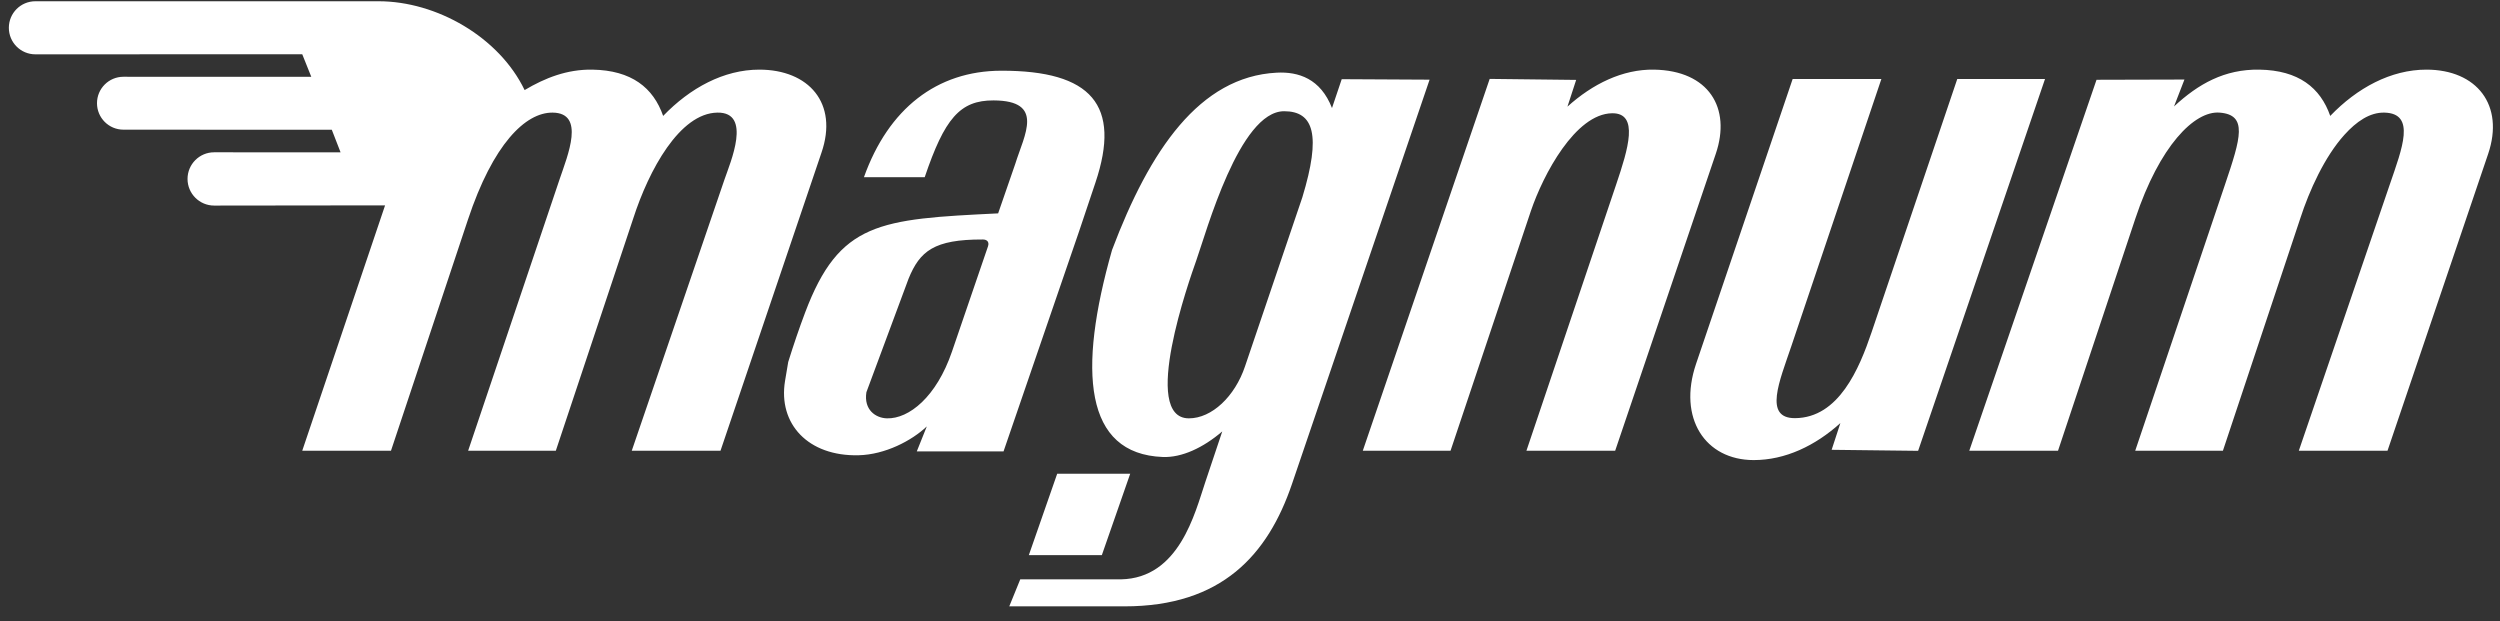 <?xml version="1.0" encoding="UTF-8"?> <svg xmlns="http://www.w3.org/2000/svg" width="157" height="39" viewBox="0 0 157 39" fill="none"><rect x="0" y="0" width="157" height="39" fill="#333333" stroke="none"/><path fill-rule="evenodd" clip-rule="evenodd" d="M84.26 4.973L83.649 6.785C82.928 4.935 81.545 4.492 80.173 4.564C75.336 4.817 72.207 9.417 69.837 15.697C67.667 23.325 68.094 28.507 73.022 28.699C74.221 28.745 75.556 28.121 76.758 27.093L75.692 30.277C75.038 32.227 74.055 36.314 70.394 36.383H64.072L63.382 38.079H70.626C76.722 38.079 79.621 34.848 81.137 30.393L89.778 5.003L84.26 4.973ZM81.787 12.392L78.189 23.002C77.553 24.899 76.102 26.272 74.663 26.272C71.605 26.272 74.705 17.547 75.121 16.372C75.768 14.543 77.836 6.985 80.642 6.985C82.504 6.985 82.981 8.47 81.787 12.392ZM110.136 28.893C112.114 28.893 113.998 27.994 115.576 26.569L115.027 28.248L120.458 28.312L128.427 4.962H122.916L117.534 20.87C116.761 23.157 115.473 26.24 112.732 26.26C110.742 26.274 111.752 23.942 112.491 21.753L118.15 4.962H112.578L106.51 22.857C105.361 26.257 107.08 28.893 110.136 28.893ZM91.094 28.305L96.14 13.247C96.915 10.959 98.935 7.15 101.235 7.113C102.954 7.085 102.241 9.375 101.503 11.563L95.86 28.305H101.433L107.754 9.65C108.728 6.776 107.311 4.43 103.873 4.373C101.897 4.34 100.013 5.273 98.435 6.697L98.983 5.018L93.552 4.955L85.584 28.305H91.094ZM69.195 34.864L70.977 29.75H66.392L64.61 34.864H69.195ZM68.793 11.469C70.428 6.608 68.556 4.426 62.865 4.441C58.836 4.452 55.793 6.823 54.256 11.127H58.072C59.317 7.452 60.279 6.297 62.395 6.306C65.633 6.318 64.324 8.469 63.762 10.281L62.683 13.4C55.233 13.762 52.713 13.927 50.563 19.624C50.192 20.607 49.836 21.652 49.5 22.733L49.301 23.918C48.854 26.619 50.752 28.669 53.923 28.59C55.578 28.55 57.253 27.681 58.203 26.779L57.575 28.346H63.023L67.769 14.521L68.793 11.469ZM62.047 15.469L59.781 22.089C58.81 24.923 57.088 26.308 55.702 26.272C54.99 26.255 54.234 25.733 54.41 24.63L57.061 17.495C57.77 15.763 58.664 15.034 61.702 15.04C61.939 15.03 62.151 15.158 62.047 15.469ZM152.379 4.373C150.144 4.373 148.029 5.522 146.339 7.28C145.72 5.506 144.351 4.413 141.889 4.373C139.698 4.339 138.057 5.268 136.529 6.684L137.183 4.995L131.662 5.01L123.671 28.305H129.244L134.104 13.715C135.616 9.174 137.806 6.948 139.39 7.072C141.172 7.209 140.719 8.661 139.735 11.577L134.092 28.305H139.599L144.458 13.715C145.024 11.966 145.989 9.836 147.233 8.463C147.978 7.639 148.82 7.048 149.746 7.072C151.734 7.123 150.854 9.32 150.082 11.577L144.366 28.305H149.936L156.257 9.662C157.292 6.606 155.547 4.373 152.379 4.373ZM7.751 4.821C6.835 4.821 6.091 5.564 6.091 6.481C6.091 7.399 6.835 8.143 7.751 8.143C8.235 8.143 20.837 8.149 20.837 8.149L21.388 9.567C21.388 9.567 13.913 9.564 13.448 9.564C12.527 9.564 11.777 10.312 11.777 11.237C11.777 12.16 12.527 12.91 13.448 12.91C13.906 12.91 24.183 12.897 24.183 12.897L18.981 28.305H24.554L29.387 13.793C30.963 9.049 32.997 7.059 34.7 7.072C36.773 7.087 35.653 9.751 35.143 11.257L29.399 28.305H34.906L39.769 13.715C40.747 10.686 42.682 7.104 45.055 7.072C47.239 7.04 45.868 10.19 45.5 11.266L39.675 28.305H45.248L51.586 9.596C52.665 6.47 50.778 4.373 47.686 4.373C45.454 4.373 43.339 5.522 41.646 7.28C41.027 5.506 39.661 4.413 37.197 4.373C35.614 4.349 34.233 4.89 32.946 5.657C31.348 2.334 27.425 0.079 23.775 0.079H2.222C1.3 0.079 0.556 0.822 0.556 1.746C0.556 2.666 1.3 3.412 2.222 3.412C2.748 3.412 18.981 3.407 18.981 3.407L19.549 4.824C19.549 4.824 8.145 4.821 7.751 4.821Z" fill="white"></path></svg> 